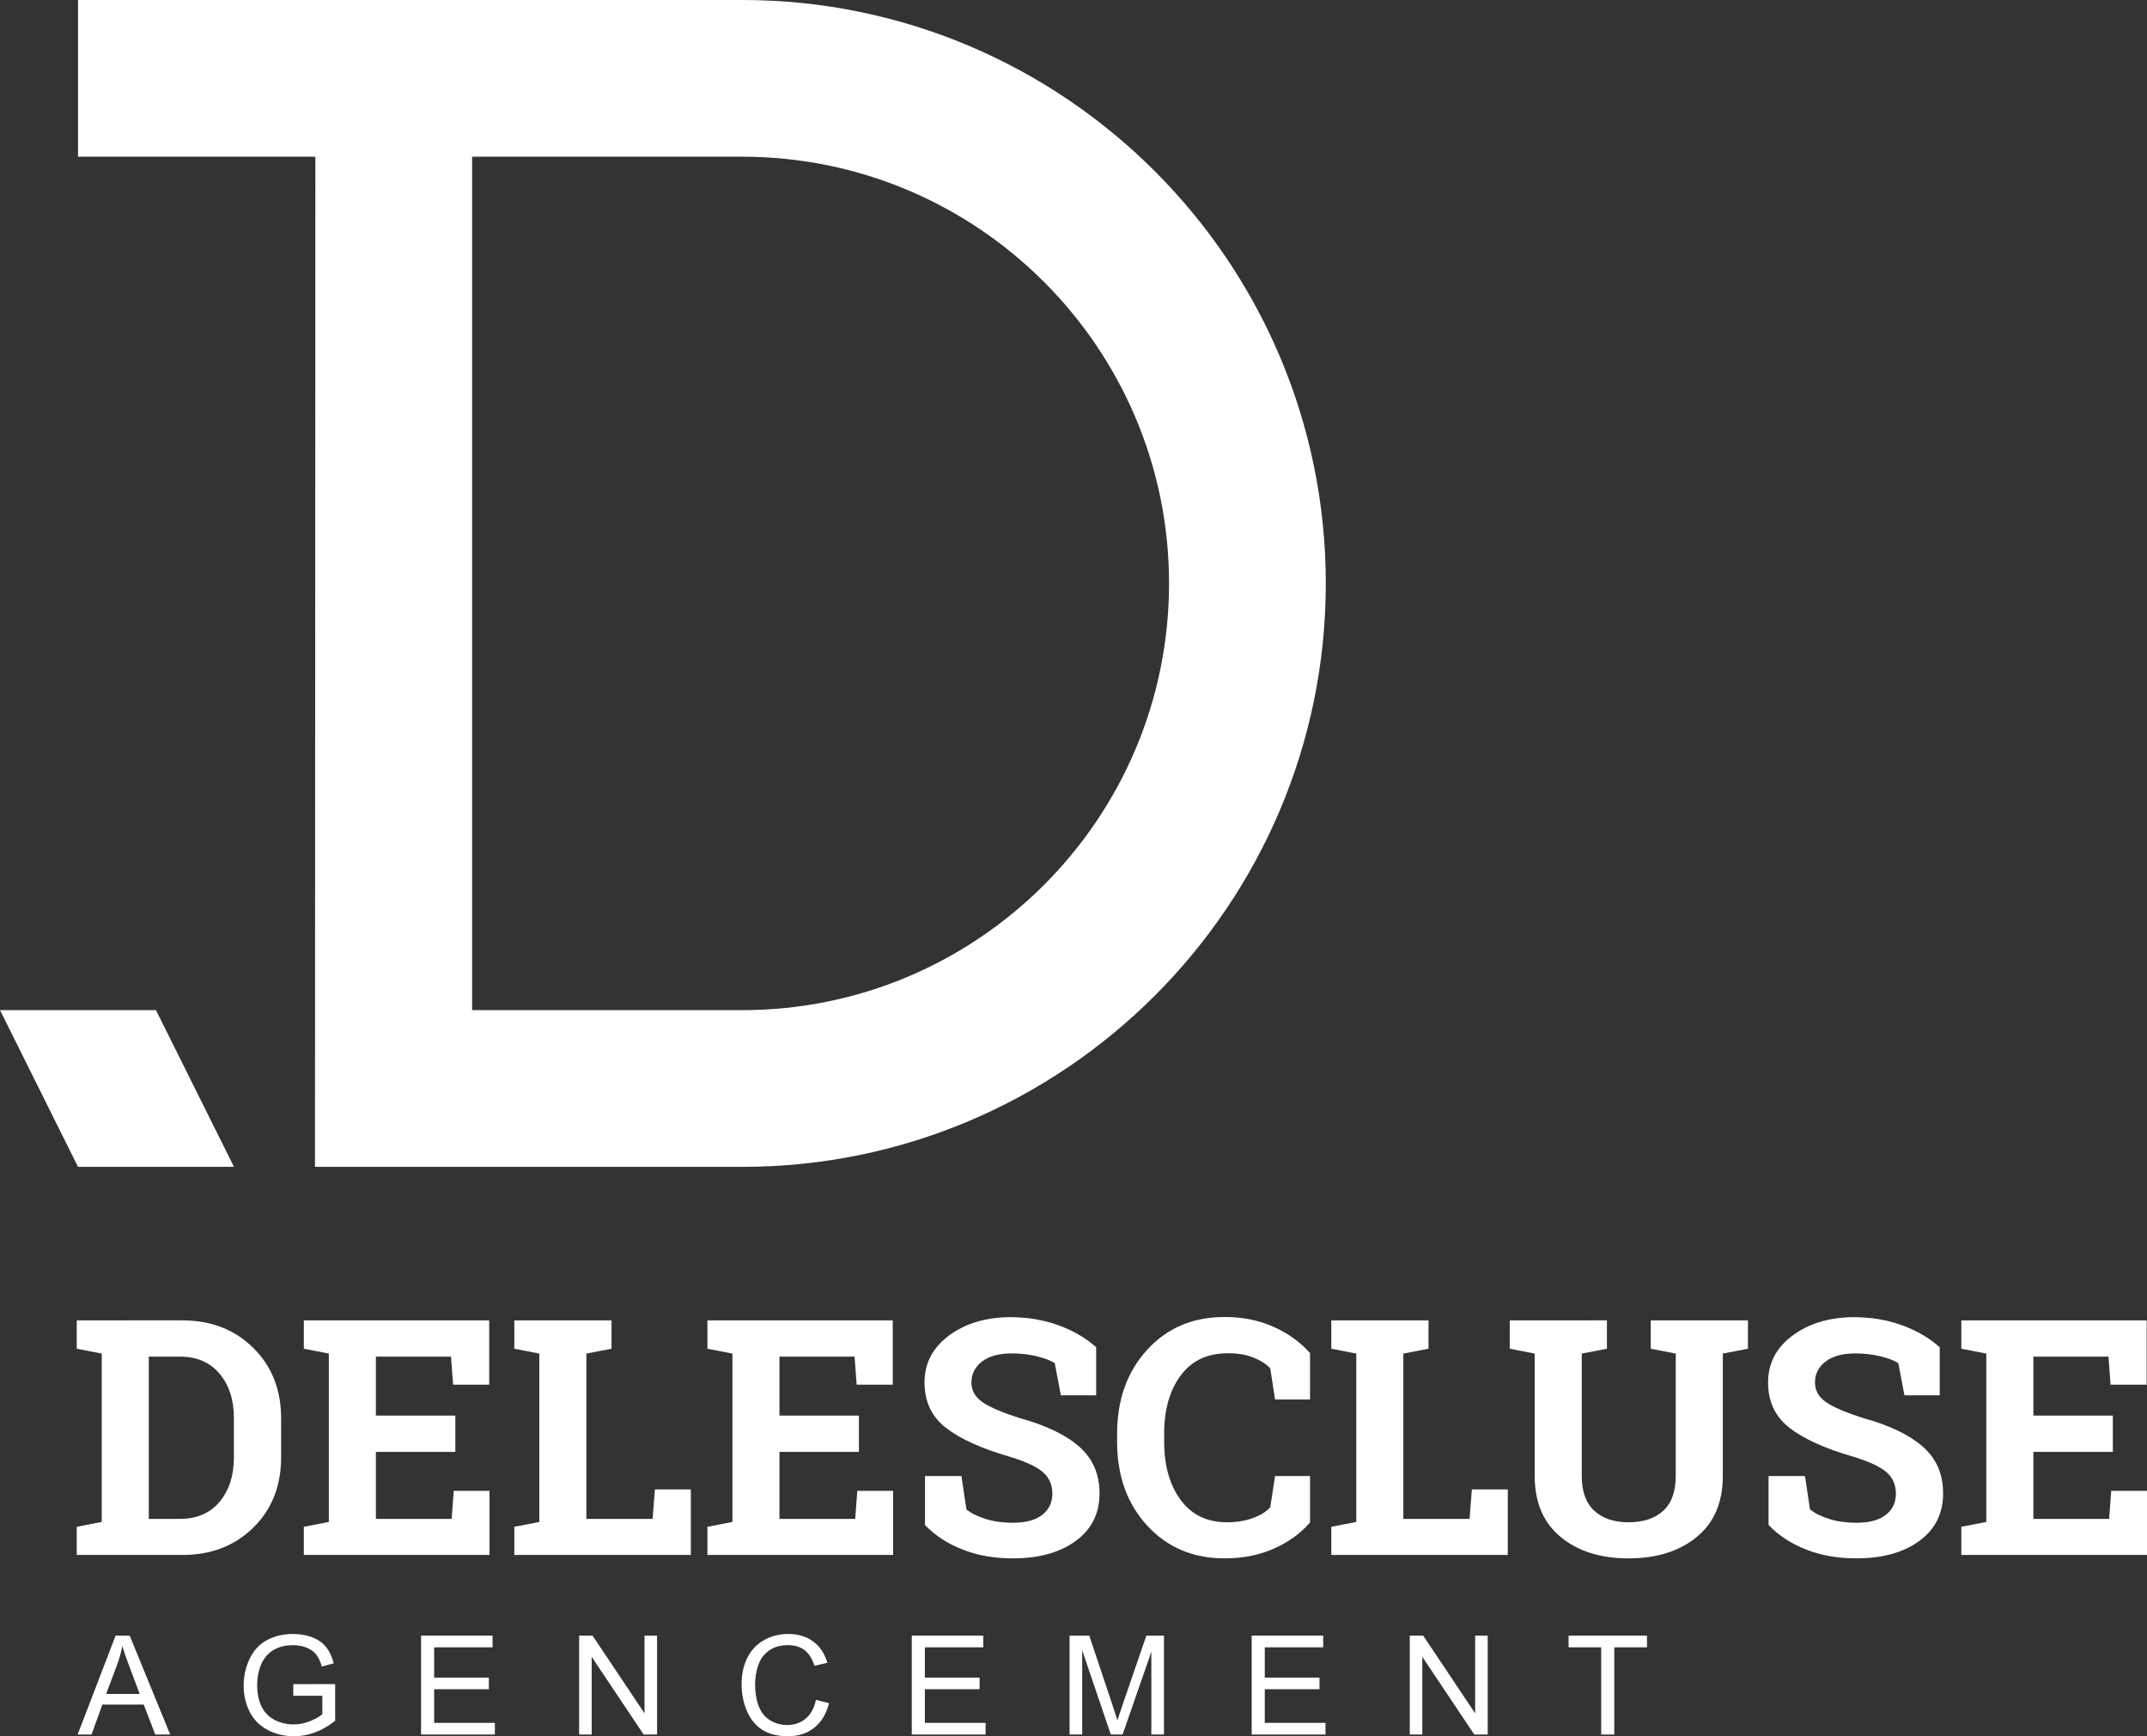 <?xml version="1.0" encoding="utf-8"?>
<!-- Generator: Adobe Illustrator 16.0.0, SVG Export Plug-In . SVG Version: 6.00 Build 0)  -->
<!DOCTYPE svg PUBLIC "-//W3C//DTD SVG 1.1//EN" "http://www.w3.org/Graphics/SVG/1.1/DTD/svg11.dtd">
<svg version="1.1" id="Layer_1" xmlns="http://www.w3.org/2000/svg" xmlns:xlink="http://www.w3.org/1999/xlink" x="0px" y="0px"
	 width="539.952px" height="436.769px" viewBox="0 0 539.952 436.769" enable-background="new 0 0 539.952 436.769"
	 xml:space="preserve">
<rect x="0" y="0" width="539.952" height="436.769" fill="#333333" stroke="none"/>
<g>
	<defs>
		<rect id="SVGID_1_" y="0.001" width="539.952" height="436.768"/>
	</defs>
	<clipPath id="SVGID_2_">
		<use xlink:href="#SVGID_1_"  overflow="visible"/>
	</clipPath>
	<path clip-path="url(#SVGID_2_)" fill="#FFFFFF" d="M186.675,0H19.621v39.424h59.693l-0.098,254.114h107.459
		c80.916,0,146.752-65.836,146.752-146.785C333.427,65.837,267.591,0,186.675,0 M186.675,254.115h-67.938V39.424h67.938
		c59.2,0,107.329,48.162,107.329,107.329C294.004,205.953,245.875,254.115,186.675,254.115"/>
	<polygon clip-path="url(#SVGID_2_)" fill="#FFFFFF" points="19.621,293.538 58.847,293.538 39.225,254.115 0,254.115 	"/>
	<path clip-path="url(#SVGID_2_)" fill="#FFFFFF" d="M45.852,332.157c7.215,0,13.16,2.305,17.836,6.912
		c4.674,4.607,7.012,10.519,7.012,17.733v9.77c0,7.241-2.338,13.152-7.012,17.733c-4.676,4.58-10.621,6.87-17.836,6.87h-26.55
		v-7.092l6.283-1.219v-42.357l-6.283-1.216v-7.135h6.283H45.852z M37.42,341.278v40.818h7.823c4.242,0,7.566-1.433,9.971-4.297
		c2.405-2.864,3.608-6.608,3.608-11.228v-9.851c0-4.566-1.203-8.282-3.608-11.148c-2.405-2.862-5.729-4.295-9.971-4.295H37.42z"/>
	<polygon clip-path="url(#SVGID_2_)" fill="#FFFFFF" points="114.516,365.233 94.532,365.233 94.532,382.096 113.583,382.096 
		114.111,375.043 123.109,375.043 123.109,391.175 76.413,391.175 76.413,384.083 82.696,382.866 82.696,340.507 76.413,339.292 
		76.413,332.158 82.696,332.158 123.028,332.158 123.028,348.331 113.949,348.331 113.422,341.278 94.532,341.278 94.532,356.112 
		114.516,356.112 	"/>
	<polygon clip-path="url(#SVGID_2_)" fill="#FFFFFF" points="129.35,391.175 129.35,384.083 135.633,382.865 135.633,340.507 
		129.35,339.291 129.35,332.157 135.633,332.157 147.469,332.157 153.792,332.157 153.792,339.291 147.469,340.507 147.469,382.096 
		164.129,382.096 164.696,374.679 173.736,374.679 173.736,391.175 	"/>
	<polygon clip-path="url(#SVGID_2_)" fill="#FFFFFF" points="216.011,365.233 196.027,365.233 196.027,382.096 215.078,382.096 
		215.605,375.043 224.604,375.043 224.604,391.175 177.908,391.175 177.908,384.083 184.191,382.866 184.191,340.507 
		177.908,339.292 177.908,332.158 184.191,332.158 224.523,332.158 224.523,348.331 215.443,348.331 214.917,341.278 
		196.027,341.278 196.027,356.112 216.011,356.112 	"/>
	<path clip-path="url(#SVGID_2_)" fill="#FFFFFF" d="M275.677,351.006h-8.878l-1.541-8.105c-1.027-0.65-2.526-1.219-4.498-1.706
		c-1.973-0.486-4.068-0.728-6.283-0.728c-3.243,0-5.749,0.684-7.52,2.046c-1.769,1.365-2.655,3.129-2.655,5.29
		c0,2,0.926,3.643,2.778,4.926c1.85,1.282,5.046,2.641,9.586,4.073c6.511,1.81,11.45,4.202,14.813,7.177
		c3.363,2.97,5.045,6.875,5.045,11.713c0,5.052-1.998,9.041-5.997,11.959c-3.999,2.919-9.268,4.377-15.808,4.377
		c-4.675,0-8.897-0.745-12.667-2.23c-3.77-1.484-6.911-3.541-9.424-6.161v-12.321h9.161l1.256,8.391
		c1.189,0.973,2.804,1.776,4.844,2.411s4.317,0.953,6.83,0.953c3.243,0,5.709-0.663,7.397-1.988
		c1.689-1.323,2.534-3.094,2.534-5.309c0-2.271-0.805-4.096-2.411-5.472c-1.608-1.38-4.426-2.678-8.452-3.892
		c-7-2.028-12.297-4.432-15.89-7.216c-3.594-2.784-5.391-6.594-5.391-11.429c0-4.785,2.027-8.696,6.08-11.737
		c4.054-3.039,9.147-4.601,15.282-4.682c4.54,0,8.674,0.69,12.404,2.066c3.729,1.38,6.862,3.216,9.404,5.513V351.006z"/>
	<path clip-path="url(#SVGID_2_)" fill="#FFFFFF" d="M329.463,352.058h-8.797l-1.216-7.86c-1.161-1.163-2.628-2.082-4.398-2.757
		c-1.771-0.678-3.857-1.015-6.263-1.015c-5.134,0-9.086,1.864-11.855,5.594c-2.771,3.729-4.155,8.594-4.155,14.593v2.067
		c0,5.999,1.378,10.877,4.135,14.633c2.756,3.756,6.647,5.636,11.674,5.636c2.324,0,4.451-0.339,6.384-1.015
		s3.427-1.596,4.479-2.757l1.216-7.863h8.797v11.675c-2.379,2.756-5.412,4.952-9.101,6.587c-3.689,1.634-7.816,2.453-12.385,2.453
		c-7.915,0-14.401-2.743-19.455-8.23c-5.054-5.486-7.58-12.523-7.58-21.118v-1.985c0-8.568,2.513-15.608,7.54-21.12
		c5.025-5.514,11.524-8.271,19.495-8.271c4.568,0,8.69,0.832,12.364,2.495c3.675,1.661,6.716,3.858,9.121,6.585V352.058z"/>
	<polygon clip-path="url(#SVGID_2_)" fill="#FFFFFF" points="334.812,391.175 334.812,384.083 341.094,382.865 341.094,340.507 
		334.812,339.291 334.812,332.157 341.094,332.157 352.93,332.157 359.254,332.157 359.254,339.291 352.93,340.507 352.93,382.096 
		369.591,382.096 370.158,374.679 379.196,374.679 379.196,391.175 	"/>
	<path clip-path="url(#SVGID_2_)" fill="#FFFFFF" d="M404.125,332.157v7.135l-6.324,1.217v30.806c0,3.891,1.047,6.804,3.142,8.735
		s4.966,2.898,8.614,2.898c3.702,0,6.605-0.959,8.715-2.879c2.106-1.919,3.162-4.838,3.162-8.755v-30.806l-6.283-1.217v-7.135
		h24.443v7.135l-6.322,1.217v30.806c0,6.621-2.185,11.729-6.549,15.322c-4.365,3.593-10.087,5.392-17.166,5.392
		c-7.054,0-12.749-1.799-17.085-5.392c-4.339-3.593-6.507-8.701-6.507-15.322v-30.806l-6.283-1.217v-7.135h6.283h11.836H404.125z"/>
	<path clip-path="url(#SVGID_2_)" fill="#FFFFFF" d="M487.826,351.006h-8.878l-1.538-8.105c-1.028-0.65-2.528-1.219-4.501-1.706
		c-1.972-0.486-4.066-0.728-6.283-0.728c-3.243,0-5.749,0.684-7.52,2.046c-1.77,1.365-2.654,3.129-2.654,5.29
		c0,2,0.926,3.643,2.777,4.926c1.85,1.282,5.047,2.641,9.587,4.073c6.512,1.81,11.449,4.202,14.815,7.177
		c3.363,2.97,5.045,6.875,5.045,11.713c0,5.052-1.999,9.041-5.999,11.959c-3.998,2.919-9.269,4.377-15.807,4.377
		c-4.676,0-8.898-0.745-12.668-2.23c-3.771-1.484-6.912-3.541-9.425-6.161v-12.321h9.161l1.257,8.391
		c1.188,0.973,2.802,1.776,4.844,2.411c2.04,0.635,4.315,0.953,6.831,0.953c3.242,0,5.706-0.663,7.396-1.988
		c1.689-1.323,2.534-3.094,2.534-5.309c0-2.271-0.805-4.096-2.411-5.472c-1.608-1.38-4.425-2.678-8.452-3.892
		c-6.998-2.028-12.296-4.432-15.89-7.216s-5.391-6.594-5.391-11.429c0-4.785,2.025-8.696,6.079-11.737
		c4.053-3.039,9.147-4.601,15.282-4.682c4.54,0,8.675,0.69,12.403,2.066c3.729,1.38,6.865,3.216,9.404,5.513V351.006z"/>
	<polygon clip-path="url(#SVGID_2_)" fill="#FFFFFF" points="531.358,365.233 511.375,365.233 511.375,382.096 530.428,382.096 
		530.953,375.043 539.952,375.043 539.952,391.175 493.256,391.175 493.256,384.083 499.538,382.866 499.538,340.507 
		493.256,339.292 493.256,332.158 499.538,332.158 539.871,332.158 539.871,348.331 530.791,348.331 530.266,341.278 
		511.375,341.278 511.375,356.112 531.358,356.112 	"/>
	<path clip-path="url(#SVGID_2_)" fill="#FFFFFF" d="M19.522,436.345l9.552-24.875h3.547l10.181,24.875h-3.75l-2.902-7.533H25.75
		l-2.732,7.533H19.522z M26.699,426.129h8.433l-2.596-6.889c-0.792-2.092-1.38-3.812-1.765-5.158
		c-0.316,1.596-0.763,3.18-1.34,4.751L26.699,426.129z"/>
	<path clip-path="url(#SVGID_2_)" fill="#FFFFFF" d="M73.753,426.588v-2.919l10.537-0.017v9.23
		c-1.618,1.289-3.286,2.262-5.006,2.911c-1.719,0.648-3.484,0.976-5.294,0.976c-2.443,0-4.663-0.523-6.66-1.571
		c-1.996-1.045-3.504-2.558-4.522-4.538s-1.527-4.191-1.527-6.635c0-2.42,0.507-4.68,1.519-6.78
		c1.012-2.095,2.469-3.655,4.369-4.673c1.9-1.019,4.089-1.527,6.567-1.527c1.798,0,3.425,0.292,4.878,0.873
		c1.454,0.584,2.594,1.396,3.419,2.437c0.826,1.041,1.454,2.397,1.884,4.071l-2.97,0.814c-0.373-1.266-0.837-2.262-1.391-2.986
		c-0.554-0.724-1.346-1.303-2.376-1.737c-1.029-0.437-2.172-0.655-3.427-0.655c-1.505,0-2.806,0.229-3.903,0.688
		c-1.097,0.456-1.982,1.06-2.656,1.807c-0.672,0.747-1.196,1.566-1.569,2.461c-0.633,1.538-0.95,3.207-0.95,5.004
		c0,2.218,0.382,4.073,1.145,5.565c0.764,1.493,1.875,2.603,3.334,3.326c1.46,0.725,3.01,1.086,4.65,1.086
		c1.425,0,2.816-0.273,4.174-0.821c1.357-0.55,2.387-1.136,3.088-1.758v-4.632H73.753z"/>
	<polygon clip-path="url(#SVGID_2_)" fill="#FFFFFF" points="105.89,436.344 105.89,411.469 123.876,411.469 123.876,414.406 
		109.182,414.406 109.182,422.025 122.943,422.025 122.943,424.943 109.182,424.943 109.182,433.409 124.453,433.409 
		124.453,436.344 	"/>
	<polygon clip-path="url(#SVGID_2_)" fill="#FFFFFF" points="145.647,436.344 145.647,411.469 149.023,411.469 162.089,431 
		162.089,411.469 165.246,411.469 165.246,436.344 161.869,436.344 148.804,416.797 148.804,436.344 	"/>
	<path clip-path="url(#SVGID_2_)" fill="#FFFFFF" d="M205.206,427.623l3.292,0.832c-0.69,2.703-1.932,4.767-3.725,6.187
		s-3.984,2.128-6.575,2.128c-2.68,0-4.861-0.544-6.541-1.639c-1.68-1.09-2.958-2.672-3.835-4.74
		c-0.876-2.071-1.315-4.293-1.315-6.669c0-2.592,0.495-4.85,1.485-6.78c0.99-1.926,2.398-3.394,4.225-4.394
		c1.827-1.003,3.838-1.502,6.032-1.502c2.489,0,4.582,0.634,6.278,1.9c1.697,1.267,2.879,3.049,3.547,5.345l-3.241,0.765
		c-0.577-1.811-1.414-3.128-2.511-3.954c-1.098-0.826-2.478-1.239-4.141-1.239c-1.912,0-3.509,0.458-4.793,1.374
		c-1.284,0.917-2.186,2.146-2.706,3.693c-0.521,1.542-0.781,3.134-0.781,4.774c0,2.115,0.308,3.961,0.925,5.541
		c0.616,1.576,1.575,2.756,2.876,3.536c1.301,0.781,2.709,1.171,4.225,1.171c1.843,0,3.405-0.531,4.683-1.595
		C203.888,431.293,204.754,429.716,205.206,427.623"/>
	<polygon clip-path="url(#SVGID_2_)" fill="#FFFFFF" points="229.302,436.344 229.302,411.469 247.288,411.469 247.288,414.406 
		232.594,414.406 232.594,422.025 246.355,422.025 246.355,424.943 232.594,424.943 232.594,433.409 247.865,433.409 
		247.865,436.344 	"/>
	<path clip-path="url(#SVGID_2_)" fill="#FFFFFF" d="M268.989,436.344v-24.875h4.954l5.891,17.613
		c0.543,1.64,0.938,2.867,1.188,3.682c0.282-0.904,0.724-2.233,1.323-3.986l5.954-17.309h4.431v24.875h-3.175v-20.818l-7.229,20.818
		h-2.968l-7.194-21.176v21.176H268.989z"/>
	<polygon clip-path="url(#SVGID_2_)" fill="#FFFFFF" points="314.788,436.344 314.788,411.469 332.774,411.469 332.774,414.406 
		318.08,414.406 318.08,422.025 331.841,422.025 331.841,424.943 318.08,424.943 318.08,433.409 333.35,433.409 333.35,436.344 	"/>
	<polygon clip-path="url(#SVGID_2_)" fill="#FFFFFF" points="354.544,436.344 354.544,411.469 357.921,411.469 370.986,431 
		370.986,411.469 374.143,411.469 374.143,436.344 370.766,436.344 357.7,416.797 357.7,436.344 	"/>
	<polygon clip-path="url(#SVGID_2_)" fill="#FFFFFF" points="402.685,436.344 402.685,414.406 394.488,414.406 394.488,411.469 
		414.206,411.469 414.206,414.406 405.977,414.406 405.977,436.344 	"/>
</g>
</svg>
